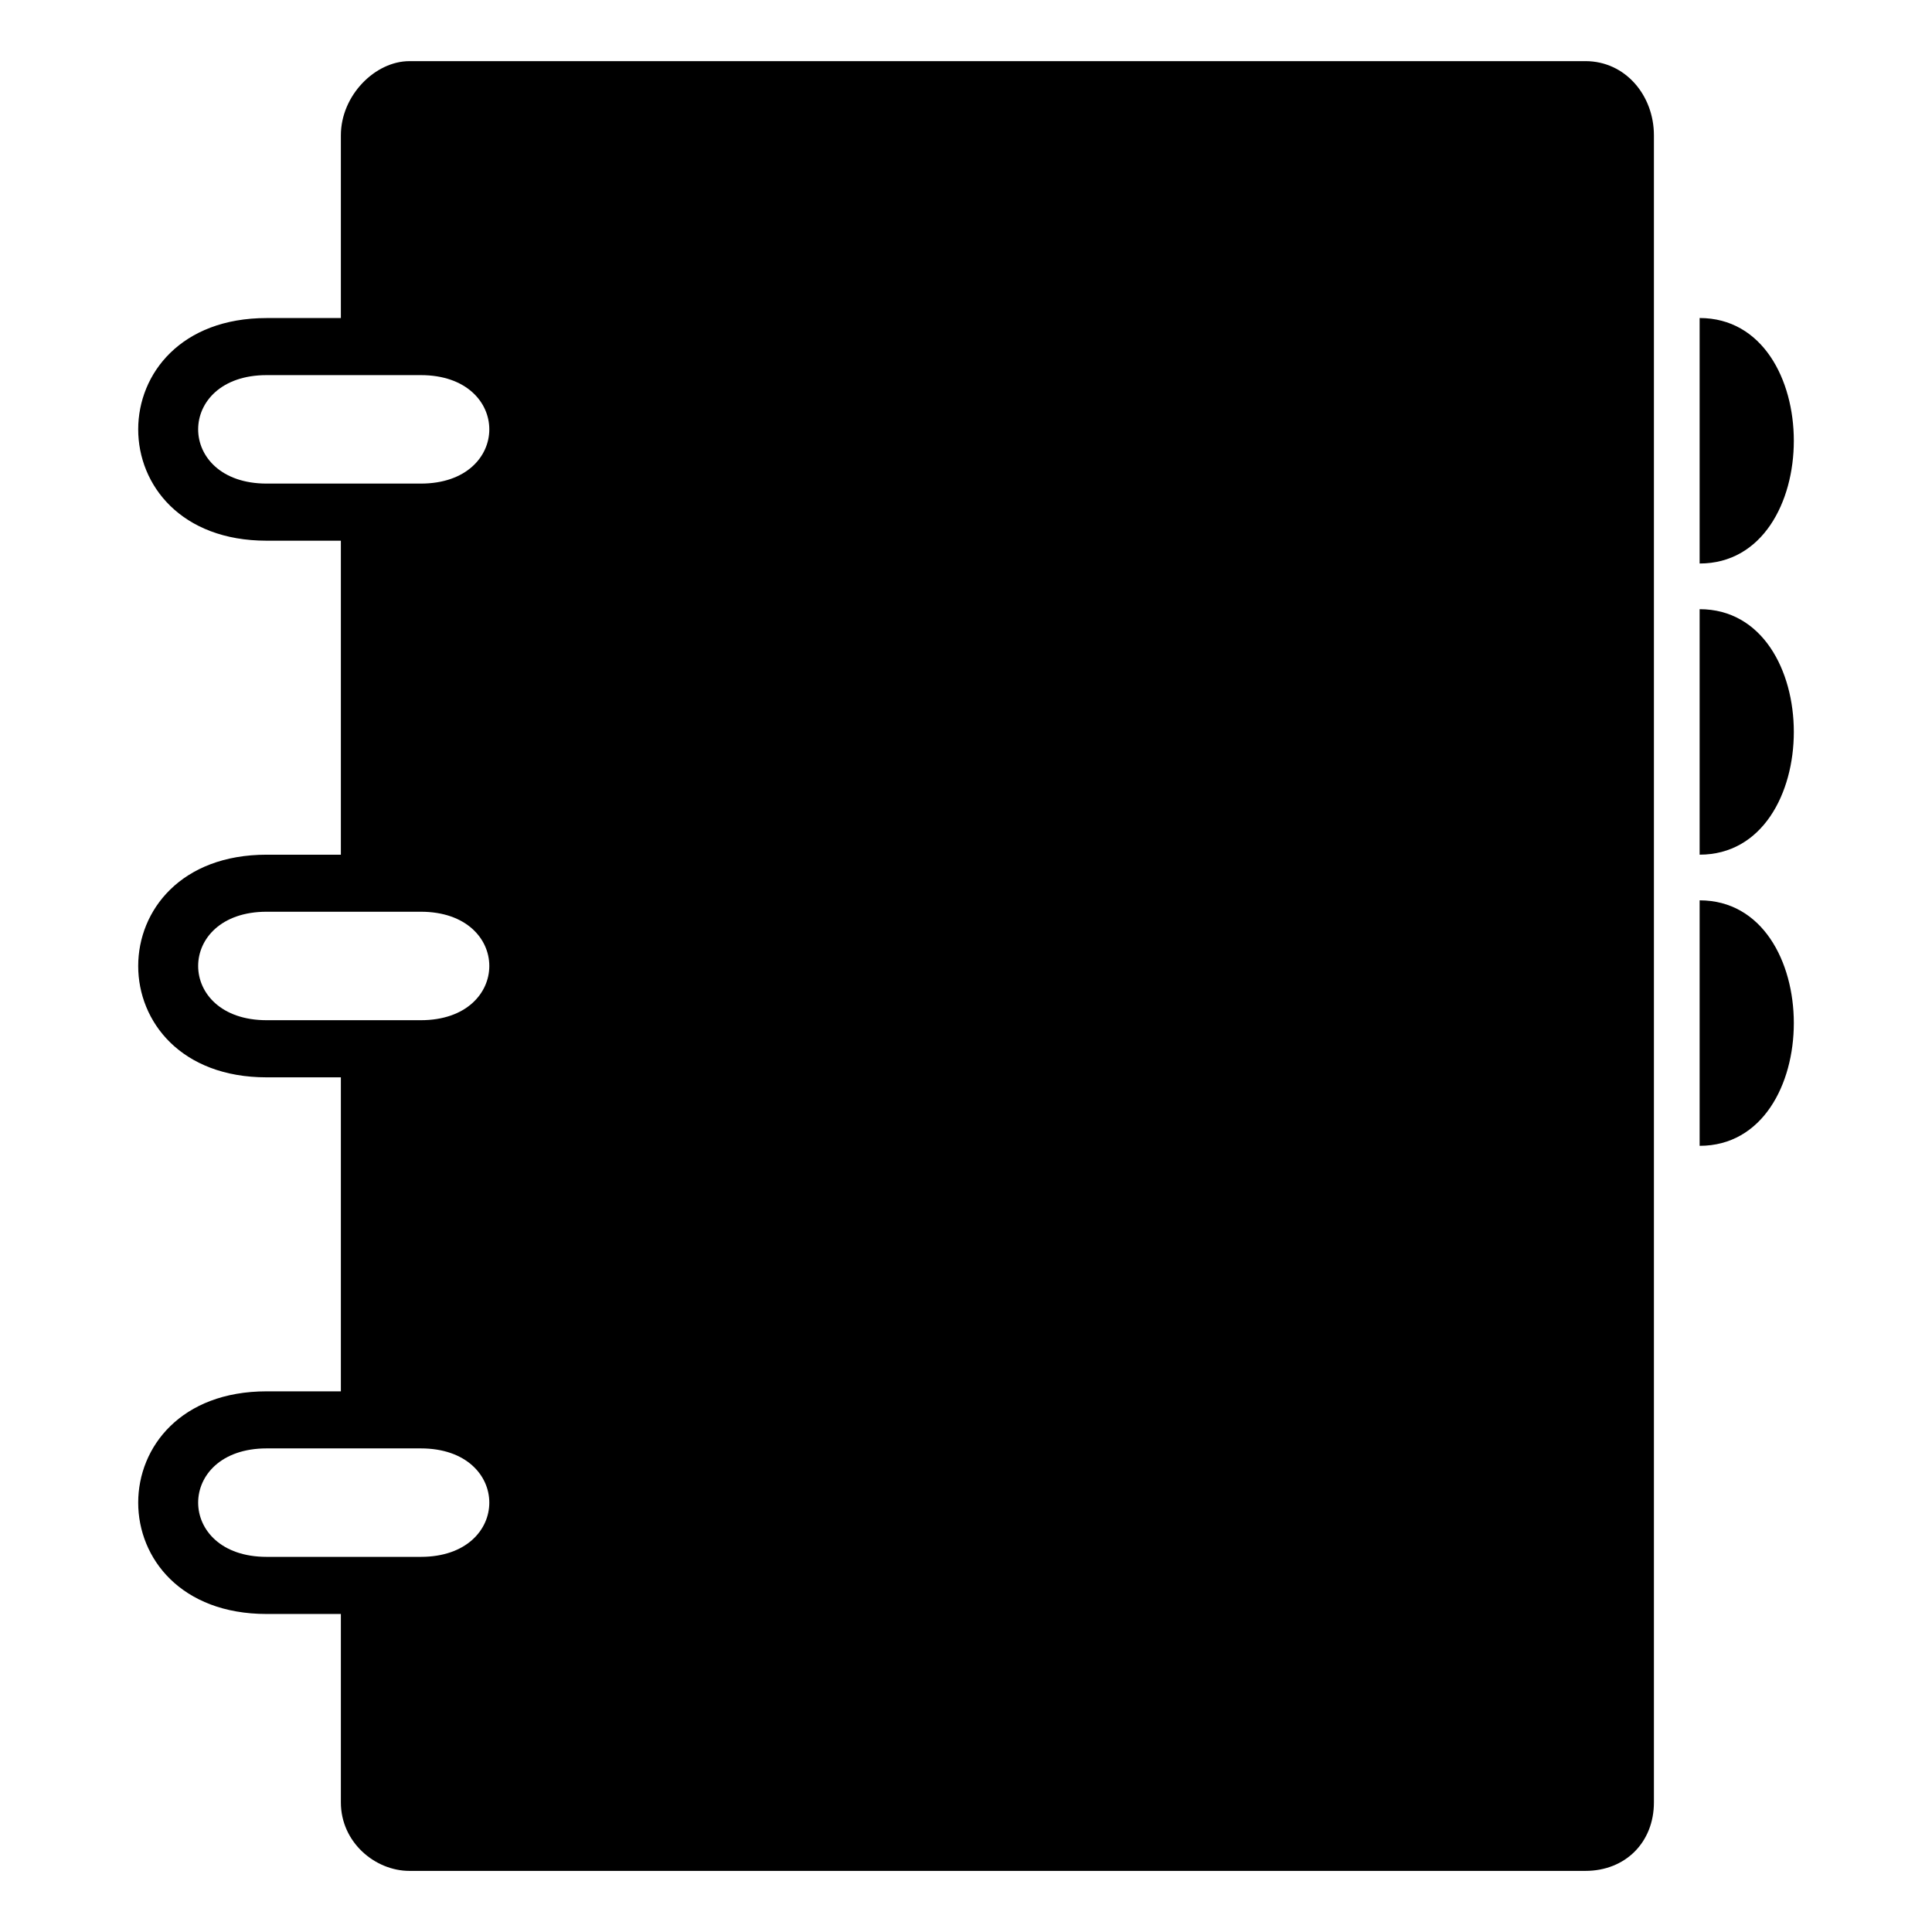 <?xml version="1.0" encoding="UTF-8"?>
<!-- Uploaded to: ICON Repo, www.svgrepo.com, Generator: ICON Repo Mixer Tools -->
<svg fill="#000000" width="800px" height="800px" version="1.1" viewBox="144 144 512 512" xmlns="http://www.w3.org/2000/svg">
 <path d="m252.49 160.2h311.66c10.59 0 18.156 9.078 18.156 19.668v441.78c0 10.59-7.566 18.156-18.156 18.156h-311.66c-9.078 0-18.156-7.566-18.156-18.156v-49.926h-19.668c-45.387 0-45.387-59.004 0-59.004h19.668v-83.211h-19.668c-45.387 0-45.387-59.004 0-59.004h19.668v-83.211h-19.668c-45.387 0-45.387-59.004 0-59.004h19.668v-48.414c0-10.59 9.078-19.668 18.156-19.668zm341.93 222.4c33.285 0 33.285 65.055 0 65.055zm0-77.16c33.285 0 33.285 65.055 0 65.055zm0-77.16c33.285 0 33.285 65.055 0 65.055zm-379.75 299.56h40.848c24.207 0 24.207 28.746 0 28.746h-40.848c-24.207 0-24.207-28.746 0-28.746zm0-284.43h40.848c24.207 0 24.207 28.746 0 28.746h-40.848c-24.207 0-24.207-28.746 0-28.746zm0 142.21h40.848c24.207 0 24.207 28.746 0 28.746h-40.848c-24.207 0-24.207-28.746 0-28.746z" fill-rule="evenodd"/>
</svg>